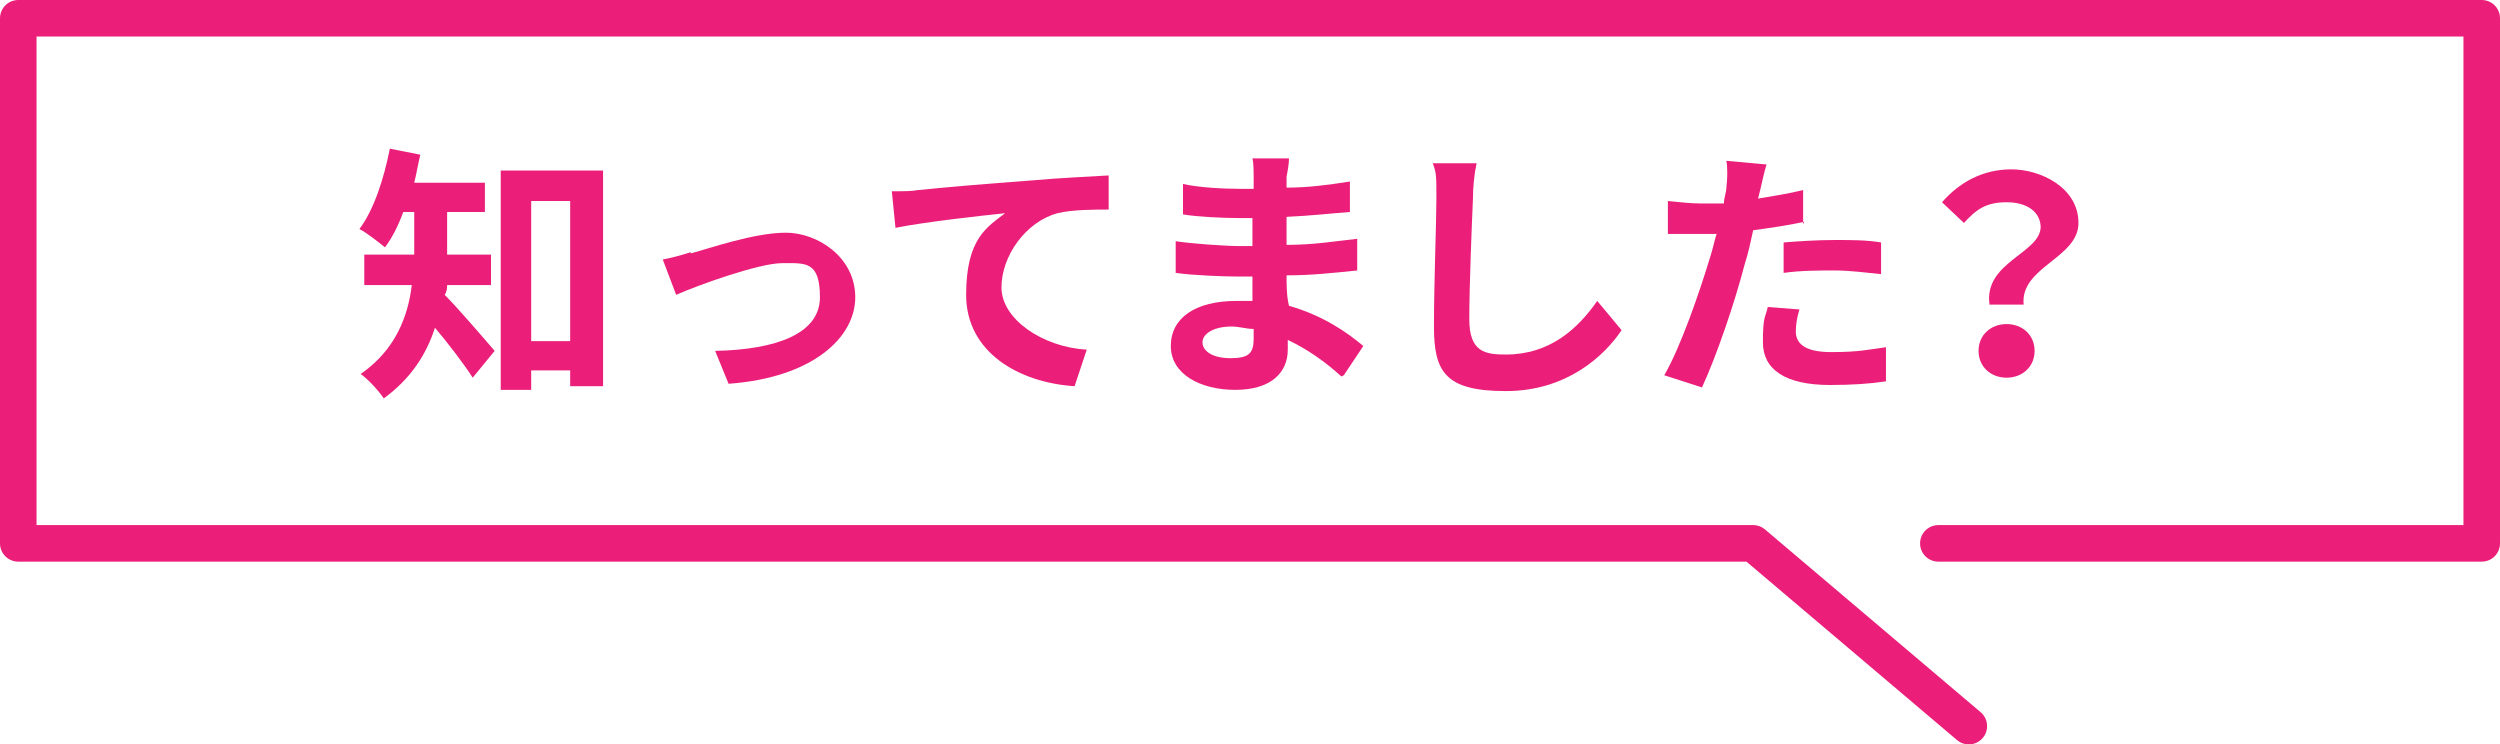 <?xml version="1.0" encoding="UTF-8"?><svg id="_イヤー_2" xmlns="http://www.w3.org/2000/svg" width="205.2" height="61.1" viewBox="0 0 205.2 61.1"><g id="_イヤー_7"><g><path d="M36.7,23.3c0,.3,0,.6-.2,.9,1.1,1.1,3.5,3.9,4.1,4.6l-1.8,2.2c-.7-1.1-2-2.8-3.1-4.1-.7,2.2-2,4.2-4.2,5.8-.4-.6-1.3-1.6-1.9-2,2.9-2,3.9-4.8,4.2-7.3h-3.9v-2.5h4.1v-3.5h-.9c-.4,1.1-.9,2.1-1.5,2.9-.5-.4-1.5-1.2-2.1-1.5,1.2-1.6,2-4.1,2.5-6.6l2.5,.5c-.2,.8-.3,1.5-.5,2.3h5.8v2.4h-3.1v3.5h3.6v2.5h-3.8Zm12.8-9.3V31.7h-2.7v-1.3h-3.2v1.6h-2.5V14h8.4Zm-2.7,14v-11.5h-3.2v11.5h3.2Z" style="fill:#eb1e79;"/><path d="M56.7,20.8c1.5-.4,5.2-1.7,7.8-1.7s5.7,2,5.7,5.3-3.5,6.6-10.4,7.1l-1.1-2.7c5-.1,8.6-1.4,8.6-4.4s-1.2-2.8-3.1-2.8-6.9,1.8-8.7,2.6l-1.1-2.9c.6-.1,1.7-.4,2.3-.6Z" style="fill:#eb1e79;"/><path d="M75.4,15.6c1.8-.2,5.4-.5,9.4-.8,2.2-.2,4.6-.3,6.2-.4v2.8c-1.1,0-3,0-4.2,.3-2.6,.7-4.6,3.5-4.6,6.1s3.4,4.9,7,5.1l-1,3c-4.6-.3-8.9-2.8-8.9-7.5s1.8-5.6,3.2-6.7c-1.9,.2-6.5,.7-9,1.2l-.3-3c.9,0,1.7,0,2.1-.1Z" style="fill:#eb1e79;"/><path d="M110.1,30.9c-1.2-1.1-2.7-2.2-4.4-3,0,.3,0,.6,0,.8,0,1.9-1.4,3.3-4.3,3.3s-5.3-1.3-5.3-3.6,2-3.7,5.4-3.7,.9,0,1.3,0c0-.7,0-1.3,0-2h-1.1c-1.3,0-3.8-.1-5.2-.3v-2.6c1.3,.2,4.1,.4,5.3,.4h1v-2.3h-1c-1.4,0-3.5-.1-4.7-.3v-2.5c1.3,.3,3.4,.4,4.7,.4h1.1v-1c0-.4,0-1.1-.1-1.5h3c0,.4-.1,1-.2,1.5v.9c1.7,0,3.3-.2,5.2-.5v2.5c-1.4,.1-3.1,.3-5.2,.4v2.3c2.2,0,4-.3,5.8-.5v2.6c-2,.2-3.7,.4-5.8,.4,0,.8,0,1.7,.2,2.5,2.8,.8,4.8,2.2,6.1,3.3l-1.6,2.4Zm-7.2-3.9c-.6,0-1.2-.2-1.8-.2-1.5,0-2.4,.6-2.4,1.3s.8,1.3,2.3,1.3,1.9-.4,1.9-1.6,0-.6,0-.9Z" style="fill:#eb1e79;"/><path d="M121.2,13.4c-.2,.9-.3,2-.3,2.9-.1,2.3-.3,7.2-.3,9.9s1.3,2.9,3,2.9c3.6,0,5.9-2.1,7.5-4.4l2,2.4c-1.4,2.1-4.5,5-9.5,5s-5.9-1.6-5.9-5.3,.2-8.6,.2-10.5,0-2.1-.3-2.9h3.5Z" style="fill:#eb1e79;"/><path d="M148.1,18.2c-1.3,.3-2.8,.5-4.2,.7-.2,.9-.4,1.9-.7,2.8-.8,3.1-2.3,7.5-3.5,10.1l-3.1-1c1.3-2.2,2.9-6.8,3.8-9.8,.2-.6,.3-1.2,.5-1.8-.5,0-1,0-1.4,0-1.1,0-1.9,0-2.6,0v-2.7c1.1,.1,1.8,.2,2.7,.2s1.3,0,1.9,0c0-.5,.2-.9,.2-1.3,.1-.8,.1-1.7,0-2.2l3.3,.3c-.2,.6-.4,1.6-.5,2l-.2,.8c1.2-.2,2.5-.4,3.7-.7v2.8Zm-.4,7.2c-.2,.6-.3,1.3-.3,1.8,0,.9,.6,1.7,2.9,1.7s3-.2,4.5-.4v2.8c-1.3,.2-2.8,.3-4.6,.3-3.7,0-5.5-1.3-5.5-3.5s.2-2,.4-2.9l2.6,.2Zm-1.3-5.5c1.2-.1,2.8-.2,4.2-.2s2.6,0,3.8,.2v2.6c-1.1-.1-2.5-.3-3.8-.3s-2.8,0-4.2,.2v-2.6Z" style="fill:#eb1e79;"/><path d="M167.5,18.7c0-1.3-1.1-2.1-2.8-2.1s-2.5,.6-3.5,1.7l-1.8-1.7c1.4-1.6,3.3-2.7,5.7-2.7s5.5,1.5,5.5,4.4-4.8,3.6-4.5,6.7h-2.8c-.5-3.5,4.2-4.2,4.2-6.4Zm-2.8,7.9c1.3,0,2.3,.9,2.3,2.2s-1,2.2-2.3,2.2-2.3-.9-2.3-2.2,1-2.2,2.3-2.2Z" style="fill:#eb1e79;"/></g><polyline points="159.1 44.6 203.7 44.6 203.7 1.5 1.5 1.5 1.5 44.6 143.9 44.6 161.6 59.6" style="fill:none; stroke:#eb1e79; stroke-linecap:round; stroke-linejoin:round; stroke-width:3px;"/></g></svg>